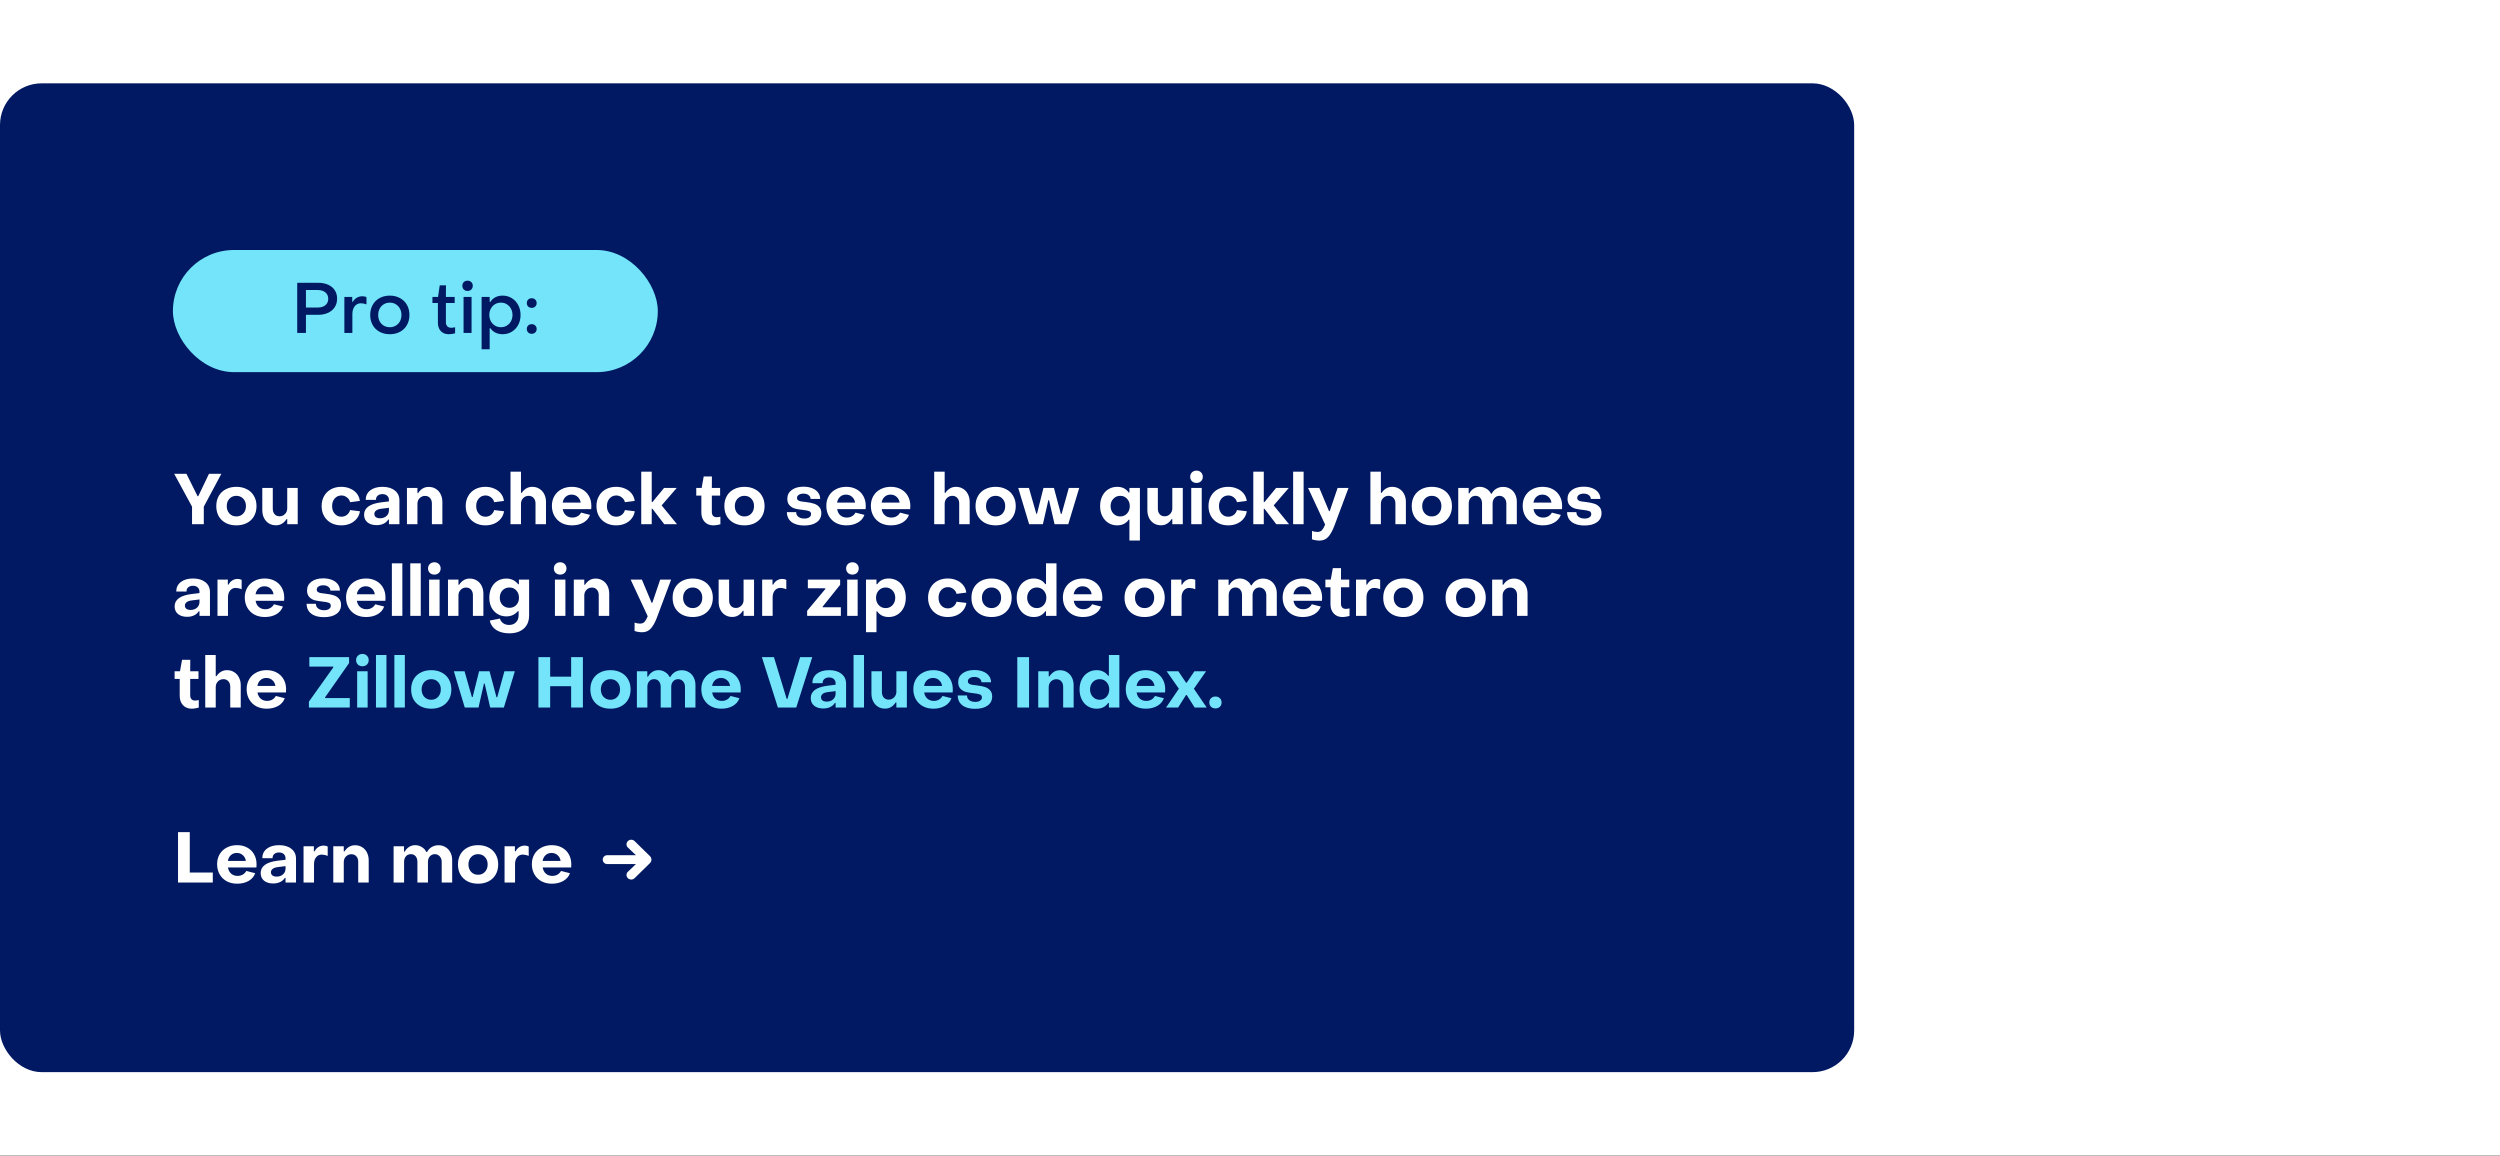 <?xml version="1.0" encoding="UTF-8"?> <svg xmlns="http://www.w3.org/2000/svg" width="1200" height="555" viewBox="0 0 1200 555" fill="none"><rect x="0" y="0" width="1200" height="555" fill="#808080" stroke="none"/><rect width="1200" height="554.629" fill="white"></rect><rect y="40" width="890" height="474.629" rx="20" fill="#001962"></rect><rect x="83" y="120" width="232.748" height="58.629" rx="29.315" fill="#73E4F9"></rect><path d="M142.666 159.815V135.743H152.73C154.543 135.743 156.13 136.049 157.49 136.661C158.873 137.273 159.938 138.157 160.686 139.313C161.434 140.446 161.808 141.795 161.808 143.359C161.808 144.923 161.423 146.294 160.652 147.473C159.904 148.629 158.839 149.524 157.456 150.159C156.096 150.793 154.509 151.111 152.696 151.111H146.848V159.815H142.666ZM152.526 147.609C154.067 147.609 155.291 147.235 156.198 146.487C157.105 145.716 157.558 144.696 157.558 143.427C157.558 142.135 157.105 141.115 156.198 140.367C155.291 139.596 154.067 139.211 152.526 139.211H146.848V147.609H152.526ZM165.296 159.815V142.543H169.07V144.821H169.41C169.795 144.05 170.396 143.427 171.212 142.951C172.05 142.452 172.934 142.203 173.864 142.203C174.702 142.203 175.382 142.339 175.904 142.611V146.113C175.45 145.931 174.974 145.795 174.476 145.705C174 145.614 173.58 145.569 173.218 145.569C172.016 145.569 171.03 146.045 170.26 146.997C169.512 147.949 169.138 149.195 169.138 150.737V159.815H165.296ZM187.112 160.427C185.276 160.427 183.644 160.041 182.216 159.271C180.788 158.5 179.677 157.412 178.884 156.007C178.09 154.601 177.694 152.992 177.694 151.179C177.694 149.365 178.09 147.756 178.884 146.351C179.677 144.945 180.776 143.857 182.182 143.087C183.61 142.293 185.253 141.897 187.112 141.897C188.948 141.897 190.58 142.293 192.008 143.087C193.436 143.857 194.546 144.945 195.34 146.351C196.133 147.756 196.53 149.365 196.53 151.179C196.53 152.992 196.133 154.601 195.34 156.007C194.546 157.412 193.436 158.5 192.008 159.271C190.58 160.041 188.948 160.427 187.112 160.427ZM187.112 157.061C188.177 157.061 189.129 156.811 189.968 156.313C190.829 155.814 191.498 155.123 191.974 154.239C192.45 153.332 192.688 152.312 192.688 151.179C192.688 150.045 192.45 149.037 191.974 148.153C191.498 147.246 190.829 146.543 189.968 146.045C189.129 145.523 188.177 145.263 187.112 145.263C186.046 145.263 185.083 145.523 184.222 146.045C183.383 146.543 182.726 147.246 182.25 148.153C181.774 149.037 181.536 150.045 181.536 151.179C181.536 152.312 181.774 153.332 182.25 154.239C182.726 155.123 183.383 155.814 184.222 156.313C185.083 156.811 186.046 157.061 187.112 157.061ZM215.389 160.427C213.803 160.427 212.533 159.928 211.581 158.931C210.652 157.911 210.187 156.562 210.187 154.885V145.433H207.569V142.543H210.255L211.071 136.967H214.063L214.029 142.543H218.245V145.433H214.029V154.715C214.029 155.485 214.256 156.12 214.709 156.619C215.163 157.095 215.775 157.333 216.545 157.333C217.157 157.333 217.792 157.242 218.449 157.061V159.951C218.019 160.109 217.52 160.223 216.953 160.291C216.387 160.381 215.865 160.427 215.389 160.427ZM224.414 139.653C223.689 139.653 223.088 139.426 222.612 138.973C222.159 138.497 221.932 137.896 221.932 137.171C221.932 136.445 222.159 135.856 222.612 135.403C223.088 134.949 223.689 134.723 224.414 134.723C225.162 134.723 225.763 134.949 226.216 135.403C226.692 135.856 226.93 136.445 226.93 137.171C226.93 137.896 226.692 138.497 226.216 138.973C225.763 139.426 225.162 139.653 224.414 139.653ZM226.352 159.815H222.51V142.543H226.352V159.815ZM241.234 141.897C242.843 141.897 244.305 142.293 245.62 143.087C246.934 143.88 247.966 144.979 248.714 146.385C249.484 147.79 249.87 149.388 249.87 151.179C249.87 152.947 249.496 154.533 248.748 155.939C248 157.344 246.968 158.443 245.654 159.237C244.339 160.03 242.877 160.427 241.268 160.427C239.998 160.427 238.854 160.177 237.834 159.679C236.814 159.18 235.998 158.466 235.386 157.537H235.046V167.635H231.17V142.543H235.046V144.889H235.386C235.998 143.914 236.802 143.177 237.8 142.679C238.797 142.157 239.942 141.897 241.234 141.897ZM240.452 145.263C239.386 145.263 238.423 145.523 237.562 146.045C236.723 146.566 236.066 147.28 235.59 148.187C235.114 149.071 234.876 150.068 234.876 151.179C234.876 152.267 235.114 153.264 235.59 154.171C236.066 155.055 236.723 155.757 237.562 156.279C238.423 156.8 239.386 157.061 240.452 157.061C241.517 157.061 242.469 156.8 243.308 156.279C244.146 155.757 244.804 155.055 245.28 154.171C245.756 153.264 245.994 152.267 245.994 151.179C245.994 150.068 245.756 149.071 245.28 148.187C244.804 147.28 244.135 146.566 243.274 146.045C242.435 145.523 241.494 145.263 240.452 145.263ZM255.212 147.779C254.532 147.779 253.966 147.563 253.512 147.133C253.082 146.702 252.866 146.147 252.866 145.467C252.866 144.787 253.082 144.231 253.512 143.801C253.966 143.37 254.532 143.155 255.212 143.155C255.915 143.155 256.482 143.37 256.912 143.801C257.366 144.231 257.592 144.787 257.592 145.467C257.592 146.147 257.366 146.702 256.912 147.133C256.482 147.563 255.915 147.779 255.212 147.779ZM255.212 160.223C254.532 160.223 253.966 160.007 253.512 159.577C253.082 159.146 252.866 158.591 252.866 157.911C252.866 157.231 253.082 156.675 253.512 156.245C253.966 155.814 254.532 155.599 255.212 155.599C255.915 155.599 256.482 155.814 256.912 156.245C257.366 156.675 257.592 157.231 257.592 157.911C257.592 158.591 257.366 159.146 256.912 159.577C256.482 160.007 255.915 160.223 255.212 160.223Z" fill="#001962"></path><path d="M97.824 251.629H92.18V243.197L83.612 227.421H89.494L94.832 238.165H95.172L100.306 227.421H106.256L97.824 243.197V251.629ZM113.467 252.173C111.541 252.173 109.852 251.799 108.401 251.051C106.951 250.28 105.817 249.204 105.001 247.821C104.208 246.416 103.811 244.784 103.811 242.925C103.811 241.066 104.208 239.446 105.001 238.063C105.817 236.658 106.951 235.581 108.401 234.833C109.852 234.062 111.541 233.677 113.467 233.677C115.371 233.677 117.049 234.062 118.499 234.833C119.973 235.581 121.106 236.658 121.899 238.063C122.715 239.446 123.123 241.066 123.123 242.925C123.123 244.784 122.715 246.416 121.899 247.821C121.106 249.204 119.973 250.28 118.499 251.051C117.049 251.799 115.371 252.173 113.467 252.173ZM113.467 247.889C114.805 247.889 115.904 247.424 116.765 246.495C117.627 245.566 118.057 244.376 118.057 242.925C118.057 241.474 117.627 240.296 116.765 239.389C115.904 238.46 114.805 237.995 113.467 237.995C112.107 237.995 110.997 238.46 110.135 239.389C109.274 240.296 108.843 241.474 108.843 242.925C108.843 244.376 109.274 245.566 110.135 246.495C110.997 247.424 112.107 247.889 113.467 247.889ZM142.904 234.221V251.629H137.872V249.181H137.532C136.24 251.153 134.552 252.139 132.466 252.139C131.174 252.139 130.03 251.833 129.032 251.221C128.035 250.586 127.264 249.725 126.72 248.637C126.176 247.526 125.904 246.28 125.904 244.897V234.221H130.936V244.183C130.936 245.271 131.231 246.155 131.82 246.835C132.41 247.492 133.203 247.821 134.2 247.821C135.22 247.821 136.082 247.458 136.784 246.733C137.51 246.008 137.872 245.101 137.872 244.013V234.221H142.904ZM163.833 252.173C161.997 252.173 160.365 251.788 158.937 251.017C157.509 250.246 156.387 249.158 155.571 247.753C154.777 246.348 154.381 244.738 154.381 242.925C154.381 241.089 154.777 239.48 155.571 238.097C156.364 236.692 157.475 235.604 158.903 234.833C160.331 234.062 161.974 233.677 163.833 233.677C165.397 233.677 166.813 233.96 168.083 234.527C169.375 235.071 170.429 235.853 171.245 236.873C172.061 237.893 172.559 239.083 172.741 240.443L168.049 241.055C167.822 240.103 167.312 239.332 166.519 238.743C165.748 238.131 164.875 237.825 163.901 237.825C162.609 237.825 161.532 238.301 160.671 239.253C159.832 240.205 159.413 241.429 159.413 242.925C159.413 244.421 159.832 245.645 160.671 246.597C161.509 247.549 162.575 248.025 163.867 248.025C164.864 248.025 165.748 247.73 166.519 247.141C167.289 246.529 167.799 245.758 168.049 244.829L172.775 245.407C172.571 246.767 172.049 247.957 171.211 248.977C170.395 249.997 169.341 250.79 168.049 251.357C166.779 251.901 165.374 252.173 163.833 252.173ZM180.777 252.071C178.964 252.071 177.502 251.629 176.391 250.745C175.303 249.838 174.759 248.614 174.759 247.073C174.759 243.786 177.502 241.803 182.987 241.123L186.693 240.681V239.967C186.693 239.128 186.41 238.46 185.843 237.961C185.299 237.44 184.529 237.179 183.531 237.179C182.602 237.179 181.854 237.428 181.287 237.927C180.721 238.403 180.449 239.072 180.471 239.933H175.541C175.541 238.029 176.267 236.51 177.717 235.377C179.191 234.244 181.151 233.677 183.599 233.677C186.07 233.677 188.042 234.266 189.515 235.445C190.989 236.601 191.725 238.165 191.725 240.137V251.629H186.693V249.419H186.353C185.809 250.28 185.05 250.938 184.075 251.391C183.123 251.844 182.024 252.071 180.777 252.071ZM182.443 248.773C183.69 248.773 184.71 248.41 185.503 247.685C186.297 246.96 186.693 246.053 186.693 244.965V243.741L183.123 244.183C181.945 244.319 181.072 244.614 180.505 245.067C179.961 245.498 179.689 246.03 179.689 246.665C179.689 247.322 179.927 247.844 180.403 248.229C180.902 248.592 181.582 248.773 182.443 248.773ZM195.338 251.629V234.221H200.37V236.669H200.71C202.002 234.697 203.691 233.711 205.776 233.711C207.068 233.711 208.213 234.028 209.21 234.663C210.208 235.275 210.978 236.136 211.522 237.247C212.066 238.335 212.338 239.57 212.338 240.953V251.629H207.306V241.667C207.306 240.579 207.012 239.706 206.422 239.049C205.833 238.369 205.04 238.029 204.042 238.029C203.022 238.029 202.15 238.392 201.424 239.117C200.722 239.842 200.37 240.749 200.37 241.837V251.629H195.338ZM232.995 252.173C231.159 252.173 229.527 251.788 228.099 251.017C226.671 250.246 225.549 249.158 224.733 247.753C223.939 246.348 223.543 244.738 223.543 242.925C223.543 241.089 223.939 239.48 224.733 238.097C225.526 236.692 226.637 235.604 228.065 234.833C229.493 234.062 231.136 233.677 232.995 233.677C234.559 233.677 235.975 233.96 237.245 234.527C238.537 235.071 239.591 235.853 240.407 236.873C241.223 237.893 241.721 239.083 241.903 240.443L237.211 241.055C236.984 240.103 236.474 239.332 235.681 238.743C234.91 238.131 234.037 237.825 233.063 237.825C231.771 237.825 230.694 238.301 229.833 239.253C228.994 240.205 228.575 241.429 228.575 242.925C228.575 244.421 228.994 245.645 229.833 246.597C230.671 247.549 231.737 248.025 233.029 248.025C234.026 248.025 234.91 247.73 235.681 247.141C236.451 246.529 236.961 245.758 237.211 244.829L241.937 245.407C241.733 246.767 241.211 247.957 240.373 248.977C239.557 249.997 238.503 250.79 237.211 251.357C235.941 251.901 234.536 252.173 232.995 252.173ZM245.043 251.629V226.401H250.075V236.567H250.415C251.753 234.64 253.441 233.677 255.481 233.677C256.773 233.677 257.918 233.994 258.915 234.629C259.913 235.241 260.683 236.091 261.227 237.179C261.794 238.267 262.077 239.502 262.077 240.885V251.629H257.045V241.633C257.045 240.545 256.739 239.672 256.127 239.015C255.538 238.335 254.745 237.995 253.747 237.995C252.727 237.995 251.855 238.358 251.129 239.083C250.427 239.808 250.075 240.726 250.075 241.837V251.629H245.043ZM274.536 252.173C272.677 252.173 271.011 251.788 269.538 251.017C268.087 250.224 266.954 249.113 266.138 247.685C265.322 246.257 264.914 244.625 264.914 242.789C264.914 240.998 265.322 239.412 266.138 238.029C266.954 236.646 268.087 235.581 269.538 234.833C270.988 234.062 272.643 233.677 274.502 233.677C276.338 233.677 277.958 234.062 279.364 234.833C280.792 235.604 281.891 236.68 282.662 238.063C283.455 239.446 283.852 241.044 283.852 242.857C283.852 243.628 283.829 244.138 283.784 244.387H270.116C270.32 245.634 270.83 246.62 271.646 247.345C272.484 248.07 273.516 248.433 274.74 248.433C275.692 248.433 276.53 248.218 277.256 247.787C277.981 247.356 278.536 246.778 278.922 246.053L283.206 247.141C282.662 248.705 281.608 249.94 280.044 250.847C278.48 251.731 276.644 252.173 274.536 252.173ZM278.718 241.259C278.559 240.126 278.083 239.208 277.29 238.505C276.496 237.78 275.522 237.417 274.366 237.417C273.232 237.417 272.28 237.768 271.51 238.471C270.762 239.151 270.286 240.08 270.082 241.259H278.718ZM295.749 252.173C293.913 252.173 292.281 251.788 290.853 251.017C289.425 250.246 288.303 249.158 287.487 247.753C286.693 246.348 286.297 244.738 286.297 242.925C286.297 241.089 286.693 239.48 287.487 238.097C288.28 236.692 289.391 235.604 290.819 234.833C292.247 234.062 293.89 233.677 295.749 233.677C297.313 233.677 298.729 233.96 299.999 234.527C301.291 235.071 302.345 235.853 303.161 236.873C303.977 237.893 304.475 239.083 304.657 240.443L299.965 241.055C299.738 240.103 299.228 239.332 298.435 238.743C297.664 238.131 296.791 237.825 295.817 237.825C294.525 237.825 293.448 238.301 292.587 239.253C291.748 240.205 291.329 241.429 291.329 242.925C291.329 244.421 291.748 245.645 292.587 246.597C293.425 247.549 294.491 248.025 295.783 248.025C296.78 248.025 297.664 247.73 298.435 247.141C299.205 246.529 299.715 245.758 299.965 244.829L304.691 245.407C304.487 246.767 303.965 247.957 303.127 248.977C302.311 249.997 301.257 250.79 299.965 251.357C298.695 251.901 297.29 252.173 295.749 252.173ZM312.829 251.629H307.797V226.401H312.829V240.987H313.169L318.745 234.221H324.831L317.589 242.585L324.967 251.629H318.847L313.169 244.217H312.829V251.629ZM342.395 252.173C340.649 252.173 339.255 251.606 338.213 250.473C337.17 249.34 336.649 247.855 336.649 246.019V237.893H334.201V234.221H336.785L337.771 228.713H341.715L341.681 234.221H345.659V237.893H341.681V245.815C341.681 246.563 341.885 247.164 342.293 247.617C342.723 248.048 343.29 248.263 343.993 248.263C344.514 248.263 345.115 248.184 345.795 248.025V251.629C345.319 251.788 344.763 251.912 344.129 252.003C343.494 252.116 342.916 252.173 342.395 252.173ZM357.344 252.173C355.418 252.173 353.729 251.799 352.278 251.051C350.828 250.28 349.694 249.204 348.878 247.821C348.085 246.416 347.688 244.784 347.688 242.925C347.688 241.066 348.085 239.446 348.878 238.063C349.694 236.658 350.828 235.581 352.278 234.833C353.729 234.062 355.418 233.677 357.344 233.677C359.248 233.677 360.926 234.062 362.376 234.833C363.85 235.581 364.983 236.658 365.776 238.063C366.592 239.446 367 241.066 367 242.925C367 244.784 366.592 246.416 365.776 247.821C364.983 249.204 363.85 250.28 362.376 251.051C360.926 251.799 359.248 252.173 357.344 252.173ZM357.344 247.889C358.682 247.889 359.781 247.424 360.642 246.495C361.504 245.566 361.934 244.376 361.934 242.925C361.934 241.474 361.504 240.296 360.642 239.389C359.781 238.46 358.682 237.995 357.344 237.995C355.984 237.995 354.874 238.46 354.012 239.389C353.151 240.296 352.72 241.474 352.72 242.925C352.72 244.376 353.151 245.566 354.012 246.495C354.874 247.424 355.984 247.889 357.344 247.889ZM386.002 252.241C383.418 252.241 381.39 251.674 379.916 250.541C378.443 249.385 377.706 247.81 377.706 245.815H382.16C382.16 246.744 382.512 247.492 383.214 248.059C383.94 248.626 384.914 248.909 386.138 248.909C387.09 248.909 387.85 248.716 388.416 248.331C389.006 247.946 389.3 247.424 389.3 246.767C389.3 246.042 388.983 245.566 388.348 245.339C387.714 245.09 386.728 244.897 385.39 244.761C383.917 244.602 382.67 244.398 381.65 244.149C380.653 243.877 379.78 243.367 379.032 242.619C378.284 241.871 377.91 240.806 377.91 239.423C377.91 237.655 378.613 236.25 380.018 235.207C381.446 234.142 383.328 233.609 385.662 233.609C387.204 233.609 388.586 233.847 389.81 234.323C391.034 234.799 391.986 235.49 392.666 236.397C393.346 237.281 393.686 238.312 393.686 239.491H389.096C389.074 238.72 388.745 238.108 388.11 237.655C387.498 237.179 386.682 236.941 385.662 236.941C384.733 236.941 383.985 237.134 383.418 237.519C382.852 237.882 382.568 238.38 382.568 239.015C382.568 239.514 382.761 239.899 383.146 240.171C383.554 240.42 384.008 240.59 384.506 240.681C385.028 240.772 385.9 240.885 387.124 241.021C388.462 241.18 389.629 241.418 390.626 241.735C391.646 242.03 392.496 242.551 393.176 243.299C393.879 244.024 394.23 245.033 394.23 246.325C394.23 248.184 393.494 249.634 392.02 250.677C390.57 251.72 388.564 252.241 386.002 252.241ZM406.253 252.173C404.394 252.173 402.728 251.788 401.255 251.017C399.804 250.224 398.671 249.113 397.855 247.685C397.039 246.257 396.631 244.625 396.631 242.789C396.631 240.998 397.039 239.412 397.855 238.029C398.671 236.646 399.804 235.581 401.255 234.833C402.705 234.062 404.36 233.677 406.219 233.677C408.055 233.677 409.675 234.062 411.081 234.833C412.509 235.604 413.608 236.68 414.379 238.063C415.172 239.446 415.569 241.044 415.569 242.857C415.569 243.628 415.546 244.138 415.501 244.387H401.833C402.037 245.634 402.547 246.62 403.363 247.345C404.201 248.07 405.233 248.433 406.457 248.433C407.409 248.433 408.247 248.218 408.973 247.787C409.698 247.356 410.253 246.778 410.639 246.053L414.923 247.141C414.379 248.705 413.325 249.94 411.761 250.847C410.197 251.731 408.361 252.173 406.253 252.173ZM410.435 241.259C410.276 240.126 409.8 239.208 409.007 238.505C408.213 237.78 407.239 237.417 406.083 237.417C404.949 237.417 403.997 237.768 403.227 238.471C402.479 239.151 402.003 240.08 401.799 241.259H410.435ZM427.635 252.173C425.777 252.173 424.111 251.788 422.637 251.017C421.187 250.224 420.053 249.113 419.237 247.685C418.421 246.257 418.013 244.625 418.013 242.789C418.013 240.998 418.421 239.412 419.237 238.029C420.053 236.646 421.187 235.581 422.637 234.833C424.088 234.062 425.743 233.677 427.601 233.677C429.437 233.677 431.058 234.062 432.463 234.833C433.891 235.604 434.991 236.68 435.761 238.063C436.555 239.446 436.951 241.044 436.951 242.857C436.951 243.628 436.929 244.138 436.883 244.387H423.215C423.419 245.634 423.929 246.62 424.745 247.345C425.584 248.07 426.615 248.433 427.839 248.433C428.791 248.433 429.63 248.218 430.355 247.787C431.081 247.356 431.636 246.778 432.021 246.053L436.305 247.141C435.761 248.705 434.707 249.94 433.143 250.847C431.579 251.731 429.743 252.173 427.635 252.173ZM431.817 241.259C431.659 240.126 431.183 239.208 430.389 238.505C429.596 237.78 428.621 237.417 427.465 237.417C426.332 237.417 425.38 237.768 424.609 238.471C423.861 239.151 423.385 240.08 423.181 241.259H431.817ZM448.413 251.629V226.401H453.445V236.567H453.785C455.122 234.64 456.811 233.677 458.851 233.677C460.143 233.677 461.287 233.994 462.285 234.629C463.282 235.241 464.053 236.091 464.597 237.179C465.163 238.267 465.447 239.502 465.447 240.885V251.629H460.415V241.633C460.415 240.545 460.109 239.672 459.497 239.015C458.907 238.335 458.114 237.995 457.117 237.995C456.097 237.995 455.224 238.358 454.499 239.083C453.796 239.808 453.445 240.726 453.445 241.837V251.629H448.413ZM477.905 252.173C475.978 252.173 474.29 251.799 472.839 251.051C471.388 250.28 470.255 249.204 469.439 247.821C468.646 246.416 468.249 244.784 468.249 242.925C468.249 241.066 468.646 239.446 469.439 238.063C470.255 236.658 471.388 235.581 472.839 234.833C474.29 234.062 475.978 233.677 477.905 233.677C479.809 233.677 481.486 234.062 482.937 234.833C484.41 235.581 485.544 236.658 486.337 238.063C487.153 239.446 487.561 241.066 487.561 242.925C487.561 244.784 487.153 246.416 486.337 247.821C485.544 249.204 484.41 250.28 482.937 251.051C481.486 251.799 479.809 252.173 477.905 252.173ZM477.905 247.889C479.242 247.889 480.342 247.424 481.203 246.495C482.064 245.566 482.495 244.376 482.495 242.925C482.495 241.474 482.064 240.296 481.203 239.389C480.342 238.46 479.242 237.995 477.905 237.995C476.545 237.995 475.434 238.46 474.573 239.389C473.712 240.296 473.281 241.474 473.281 242.925C473.281 244.376 473.712 245.566 474.573 246.495C475.434 247.424 476.545 247.889 477.905 247.889ZM500.586 251.629H493.99L488.754 234.221H493.888L497.424 246.597H497.764L500.858 234.221H505.89L509.222 246.699H509.562L513.03 234.221H518.028L512.758 251.629H506.196L503.544 240.103H503.204L500.586 251.629ZM536.277 233.677C538.679 233.677 540.515 234.595 541.785 236.431H542.125V234.221H547.157V259.449H542.125V249.453H541.785C541.173 250.337 540.391 251.017 539.439 251.493C538.509 251.946 537.444 252.173 536.243 252.173C534.679 252.173 533.273 251.788 532.027 251.017C530.78 250.224 529.805 249.136 529.103 247.753C528.4 246.348 528.049 244.738 528.049 242.925C528.049 241.112 528.4 239.502 529.103 238.097C529.805 236.692 530.78 235.604 532.027 234.833C533.273 234.062 534.69 233.677 536.277 233.677ZM537.705 237.995C536.39 237.995 535.291 238.471 534.407 239.423C533.523 240.352 533.081 241.52 533.081 242.925C533.081 244.33 533.511 245.509 534.373 246.461C535.257 247.413 536.367 247.889 537.705 247.889C539.042 247.889 540.141 247.413 541.003 246.461C541.864 245.509 542.295 244.33 542.295 242.925C542.295 241.52 541.864 240.352 541.003 239.423C540.141 238.471 539.042 237.995 537.705 237.995ZM567.738 234.221V251.629H562.706V249.181H562.366C561.074 251.153 559.386 252.139 557.3 252.139C556.008 252.139 554.864 251.833 553.866 251.221C552.869 250.586 552.098 249.725 551.554 248.637C551.01 247.526 550.738 246.28 550.738 244.897V234.221H555.77V244.183C555.77 245.271 556.065 246.155 556.654 246.835C557.244 247.492 558.037 247.821 559.034 247.821C560.054 247.821 560.916 247.458 561.618 246.733C562.344 246.008 562.706 245.101 562.706 244.013V234.221H567.738ZM574.315 231.807C573.431 231.807 572.706 231.535 572.139 230.991C571.573 230.424 571.289 229.71 571.289 228.849C571.289 227.988 571.573 227.285 572.139 226.741C572.706 226.174 573.431 225.891 574.315 225.891C575.199 225.891 575.925 226.174 576.491 226.741C577.058 227.285 577.341 227.988 577.341 228.849C577.341 229.71 577.058 230.424 576.491 230.991C575.925 231.535 575.199 231.807 574.315 231.807ZM576.831 251.629H571.799V234.221H576.831V251.629ZM589.53 252.173C587.694 252.173 586.062 251.788 584.634 251.017C583.206 250.246 582.084 249.158 581.268 247.753C580.475 246.348 580.078 244.738 580.078 242.925C580.078 241.089 580.475 239.48 581.268 238.097C582.061 236.692 583.172 235.604 584.6 234.833C586.028 234.062 587.671 233.677 589.53 233.677C591.094 233.677 592.511 233.96 593.78 234.527C595.072 235.071 596.126 235.853 596.942 236.873C597.758 237.893 598.257 239.083 598.438 240.443L593.746 241.055C593.519 240.103 593.009 239.332 592.216 238.743C591.445 238.131 590.573 237.825 589.598 237.825C588.306 237.825 587.229 238.301 586.368 239.253C585.529 240.205 585.11 241.429 585.11 242.925C585.11 244.421 585.529 245.645 586.368 246.597C587.207 247.549 588.272 248.025 589.564 248.025C590.561 248.025 591.445 247.73 592.216 247.141C592.987 246.529 593.497 245.758 593.746 244.829L598.472 245.407C598.268 246.767 597.747 247.957 596.908 248.977C596.092 249.997 595.038 250.79 593.746 251.357C592.477 251.901 591.071 252.173 589.53 252.173ZM606.611 251.629H601.579V226.401H606.611V240.987H606.951L612.527 234.221H618.613L611.371 242.585L618.749 251.629H612.629L606.951 244.217H606.611V251.629ZM625.735 251.629H620.703V226.401H625.735V251.629ZM633.343 259.483C632.776 259.483 632.153 259.426 631.473 259.313C630.793 259.2 630.215 259.052 629.739 258.871L629.773 254.825C630.136 254.984 630.555 255.108 631.031 255.199C631.53 255.29 631.972 255.335 632.357 255.335C633.332 255.335 634.08 255.029 634.601 254.417C635.122 253.805 635.61 252.932 636.063 251.799L627.869 234.221H633.275L637.933 245.339H638.273L642.047 234.221H647.283L640.551 252.241C639.644 254.666 638.647 256.48 637.559 257.681C636.494 258.882 635.088 259.483 633.343 259.483ZM657.792 251.629V226.401H662.824V236.567H663.164C664.501 234.64 666.19 233.677 668.23 233.677C669.522 233.677 670.666 233.994 671.664 234.629C672.661 235.241 673.432 236.091 673.976 237.179C674.542 238.267 674.826 239.502 674.826 240.885V251.629H669.794V241.633C669.794 240.545 669.488 239.672 668.876 239.015C668.286 238.335 667.493 237.995 666.496 237.995C665.476 237.995 664.603 238.358 663.878 239.083C663.175 239.808 662.824 240.726 662.824 241.837V251.629H657.792ZM687.284 252.173C685.357 252.173 683.669 251.799 682.218 251.051C680.767 250.28 679.634 249.204 678.818 247.821C678.025 246.416 677.628 244.784 677.628 242.925C677.628 241.066 678.025 239.446 678.818 238.063C679.634 236.658 680.767 235.581 682.218 234.833C683.669 234.062 685.357 233.677 687.284 233.677C689.188 233.677 690.865 234.062 692.316 234.833C693.789 235.581 694.923 236.658 695.716 238.063C696.532 239.446 696.94 241.066 696.94 242.925C696.94 244.784 696.532 246.416 695.716 247.821C694.923 249.204 693.789 250.28 692.316 251.051C690.865 251.799 689.188 252.173 687.284 252.173ZM687.284 247.889C688.621 247.889 689.721 247.424 690.582 246.495C691.443 245.566 691.874 244.376 691.874 242.925C691.874 241.474 691.443 240.296 690.582 239.389C689.721 238.46 688.621 237.995 687.284 237.995C685.924 237.995 684.813 238.46 683.952 239.389C683.091 240.296 682.66 241.474 682.66 242.925C682.66 244.376 683.091 245.566 683.952 246.495C684.813 247.424 685.924 247.889 687.284 247.889ZM699.959 251.629V234.221H704.957V236.805H705.297C705.795 235.853 706.487 235.094 707.371 234.527C708.255 233.96 709.241 233.677 710.329 233.677C711.462 233.677 712.516 233.983 713.491 234.595C714.488 235.184 715.213 235.978 715.667 236.975H716.007C716.551 235.955 717.287 235.162 718.217 234.595C719.169 234.006 720.257 233.711 721.481 233.711C722.75 233.711 723.883 234.017 724.881 234.629C725.878 235.218 726.66 236.057 727.227 237.145C727.793 238.233 728.077 239.468 728.077 240.851V251.629H723.045V241.701C723.045 240.636 722.739 239.763 722.127 239.083C721.515 238.38 720.733 238.018 719.781 237.995C718.806 237.995 718.001 238.346 717.367 239.049C716.755 239.729 716.449 240.613 716.449 241.701V251.629H711.383V241.701C711.383 240.568 711.099 239.672 710.533 239.015C709.966 238.335 709.207 237.995 708.255 237.995C707.257 237.995 706.464 238.335 705.875 239.015C705.285 239.695 704.991 240.59 704.991 241.701V251.629H699.959ZM740.508 252.173C738.65 252.173 736.984 251.788 735.51 251.017C734.06 250.224 732.926 249.113 732.11 247.685C731.294 246.257 730.886 244.625 730.886 242.789C730.886 240.998 731.294 239.412 732.11 238.029C732.926 236.646 734.06 235.581 735.51 234.833C736.961 234.062 738.616 233.677 740.474 233.677C742.31 233.677 743.931 234.062 745.336 234.833C746.764 235.604 747.864 236.68 748.634 238.063C749.428 239.446 749.824 241.044 749.824 242.857C749.824 243.628 749.802 244.138 749.756 244.387H736.088C736.292 245.634 736.802 246.62 737.618 247.345C738.457 248.07 739.488 248.433 740.712 248.433C741.664 248.433 742.503 248.218 743.228 247.787C743.954 247.356 744.509 246.778 744.894 246.053L749.178 247.141C748.634 248.705 747.58 249.94 746.016 250.847C744.452 251.731 742.616 252.173 740.508 252.173ZM744.69 241.259C744.532 240.126 744.056 239.208 743.262 238.505C742.469 237.78 741.494 237.417 740.338 237.417C739.205 237.417 738.253 237.768 737.482 238.471C736.734 239.151 736.258 240.08 736.054 241.259H744.69ZM760.5 252.241C757.916 252.241 755.888 251.674 754.414 250.541C752.941 249.385 752.204 247.81 752.204 245.815H756.658C756.658 246.744 757.01 247.492 757.712 248.059C758.438 248.626 759.412 248.909 760.636 248.909C761.588 248.909 762.348 248.716 762.914 248.331C763.504 247.946 763.798 247.424 763.798 246.767C763.798 246.042 763.481 245.566 762.846 245.339C762.212 245.09 761.226 244.897 759.888 244.761C758.415 244.602 757.168 244.398 756.148 244.149C755.151 243.877 754.278 243.367 753.53 242.619C752.782 241.871 752.408 240.806 752.408 239.423C752.408 237.655 753.111 236.25 754.516 235.207C755.944 234.142 757.826 233.609 760.16 233.609C761.702 233.609 763.084 233.847 764.308 234.323C765.532 234.799 766.484 235.49 767.164 236.397C767.844 237.281 768.184 238.312 768.184 239.491H763.594C763.572 238.72 763.243 238.108 762.608 237.655C761.996 237.179 761.18 236.941 760.16 236.941C759.231 236.941 758.483 237.134 757.916 237.519C757.35 237.882 757.066 238.38 757.066 239.015C757.066 239.514 757.259 239.899 757.644 240.171C758.052 240.42 758.506 240.59 759.004 240.681C759.526 240.772 760.398 240.885 761.622 241.021C762.96 241.18 764.127 241.418 765.124 241.735C766.144 242.03 766.994 242.551 767.674 243.299C768.377 244.024 768.728 245.033 768.728 246.325C768.728 248.184 767.992 249.634 766.518 250.677C765.068 251.72 763.062 252.241 760.5 252.241ZM89.834 296.071C88.021 296.071 86.559 295.629 85.448 294.745C84.36 293.838 83.816 292.614 83.816 291.073C83.816 287.786 86.559 285.803 92.044 285.123L95.75 284.681V283.967C95.75 283.128 95.467 282.46 94.9 281.961C94.356 281.44 93.585 281.179 92.588 281.179C91.659 281.179 90.911 281.428 90.344 281.927C89.777 282.403 89.505 283.072 89.528 283.933H84.598C84.598 282.029 85.323 280.51 86.774 279.377C88.247 278.244 90.208 277.677 92.656 277.677C95.127 277.677 97.099 278.266 98.572 279.445C100.045 280.601 100.782 282.165 100.782 284.137V295.629H95.75V293.419H95.41C94.866 294.28 94.107 294.938 93.132 295.391C92.18 295.844 91.081 296.071 89.834 296.071ZM91.5 292.773C92.747 292.773 93.767 292.41 94.56 291.685C95.353 290.96 95.75 290.053 95.75 288.965V287.741L92.18 288.183C91.001 288.319 90.129 288.614 89.562 289.067C89.018 289.498 88.746 290.03 88.746 290.665C88.746 291.322 88.984 291.844 89.46 292.229C89.959 292.592 90.639 292.773 91.5 292.773ZM104.395 295.629V278.221H109.359V280.601H109.733C110.118 279.785 110.696 279.128 111.467 278.629C112.26 278.13 113.11 277.881 114.017 277.881C114.742 277.881 115.4 278.028 115.989 278.323V282.845C115.536 282.641 115.037 282.482 114.493 282.369C113.972 282.256 113.518 282.199 113.133 282.199C112.022 282.199 111.127 282.618 110.447 283.457C109.767 284.296 109.427 285.384 109.427 286.721V295.629H104.395ZM127.114 296.173C125.255 296.173 123.589 295.788 122.116 295.017C120.665 294.224 119.532 293.113 118.716 291.685C117.9 290.257 117.492 288.625 117.492 286.789C117.492 284.998 117.9 283.412 118.716 282.029C119.532 280.646 120.665 279.581 122.116 278.833C123.567 278.062 125.221 277.677 127.08 277.677C128.916 277.677 130.537 278.062 131.942 278.833C133.37 279.604 134.469 280.68 135.24 282.063C136.033 283.446 136.43 285.044 136.43 286.857C136.43 287.628 136.407 288.138 136.362 288.387H122.694C122.898 289.634 123.408 290.62 124.224 291.345C125.063 292.07 126.094 292.433 127.318 292.433C128.27 292.433 129.109 292.218 129.834 291.787C130.559 291.356 131.115 290.778 131.5 290.053L135.784 291.141C135.24 292.705 134.186 293.94 132.622 294.847C131.058 295.731 129.222 296.173 127.114 296.173ZM131.296 285.259C131.137 284.126 130.661 283.208 129.868 282.505C129.075 281.78 128.1 281.417 126.944 281.417C125.811 281.417 124.859 281.768 124.088 282.471C123.34 283.151 122.864 284.08 122.66 285.259H131.296ZM155.473 296.241C152.889 296.241 150.86 295.674 149.387 294.541C147.914 293.385 147.177 291.81 147.177 289.815H151.631C151.631 290.744 151.982 291.492 152.685 292.059C153.41 292.626 154.385 292.909 155.609 292.909C156.561 292.909 157.32 292.716 157.887 292.331C158.476 291.946 158.771 291.424 158.771 290.767C158.771 290.042 158.454 289.566 157.819 289.339C157.184 289.09 156.198 288.897 154.861 288.761C153.388 288.602 152.141 288.398 151.121 288.149C150.124 287.877 149.251 287.367 148.503 286.619C147.755 285.871 147.381 284.806 147.381 283.423C147.381 281.655 148.084 280.25 149.489 279.207C150.917 278.142 152.798 277.609 155.133 277.609C156.674 277.609 158.057 277.847 159.281 278.323C160.505 278.799 161.457 279.49 162.137 280.397C162.817 281.281 163.157 282.312 163.157 283.491H158.567C158.544 282.72 158.216 282.108 157.581 281.655C156.969 281.179 156.153 280.941 155.133 280.941C154.204 280.941 153.456 281.134 152.889 281.519C152.322 281.882 152.039 282.38 152.039 283.015C152.039 283.514 152.232 283.899 152.617 284.171C153.025 284.42 153.478 284.59 153.977 284.681C154.498 284.772 155.371 284.885 156.595 285.021C157.932 285.18 159.1 285.418 160.097 285.735C161.117 286.03 161.967 286.551 162.647 287.299C163.35 288.024 163.701 289.033 163.701 290.325C163.701 292.184 162.964 293.634 161.491 294.677C160.04 295.72 158.034 296.241 155.473 296.241ZM175.723 296.173C173.865 296.173 172.199 295.788 170.725 295.017C169.275 294.224 168.141 293.113 167.325 291.685C166.509 290.257 166.101 288.625 166.101 286.789C166.101 284.998 166.509 283.412 167.325 282.029C168.141 280.646 169.275 279.581 170.725 278.833C172.176 278.062 173.831 277.677 175.689 277.677C177.525 277.677 179.146 278.062 180.551 278.833C181.979 279.604 183.079 280.68 183.849 282.063C184.643 283.446 185.039 285.044 185.039 286.857C185.039 287.628 185.017 288.138 184.971 288.387H171.303C171.507 289.634 172.017 290.62 172.833 291.345C173.672 292.07 174.703 292.433 175.927 292.433C176.879 292.433 177.718 292.218 178.443 291.787C179.169 291.356 179.724 290.778 180.109 290.053L184.393 291.141C183.849 292.705 182.795 293.94 181.231 294.847C179.667 295.731 177.831 296.173 175.723 296.173ZM179.905 285.259C179.747 284.126 179.271 283.208 178.477 282.505C177.684 281.78 176.709 281.417 175.553 281.417C174.42 281.417 173.468 281.768 172.697 282.471C171.949 283.151 171.473 284.08 171.269 285.259H179.905ZM193.131 295.629H188.099V270.401H193.131V295.629ZM201.963 295.629H196.931V270.401H201.963V295.629ZM208.483 275.807C207.599 275.807 206.874 275.535 206.307 274.991C205.741 274.424 205.457 273.71 205.457 272.849C205.457 271.988 205.741 271.285 206.307 270.741C206.874 270.174 207.599 269.891 208.483 269.891C209.367 269.891 210.093 270.174 210.659 270.741C211.226 271.285 211.509 271.988 211.509 272.849C211.509 273.71 211.226 274.424 210.659 274.991C210.093 275.535 209.367 275.807 208.483 275.807ZM210.999 295.629H205.967V278.221H210.999V295.629ZM215.028 295.629V278.221H220.06V280.669H220.4C221.692 278.697 223.381 277.711 225.466 277.711C226.758 277.711 227.903 278.028 228.9 278.663C229.897 279.275 230.668 280.136 231.212 281.247C231.756 282.335 232.028 283.57 232.028 284.953V295.629H226.996V285.667C226.996 284.579 226.701 283.706 226.112 283.049C225.523 282.369 224.729 282.029 223.732 282.029C222.712 282.029 221.839 282.392 221.114 283.117C220.411 283.842 220.06 284.749 220.06 285.837V295.629H215.028ZM244.487 303.993C241.948 303.993 239.852 303.46 238.197 302.395C236.542 301.33 235.5 299.822 235.069 297.873L239.931 296.921C240.248 297.873 240.792 298.621 241.563 299.165C242.334 299.709 243.263 299.981 244.351 299.981C245.756 299.981 246.867 299.55 247.683 298.689C248.522 297.85 248.941 296.717 248.941 295.289V293.351H248.601C247.128 295.028 245.292 295.867 243.093 295.867C241.506 295.867 240.09 295.493 238.843 294.745C237.596 293.997 236.622 292.954 235.919 291.617C235.216 290.257 234.865 288.693 234.865 286.925C234.865 285.089 235.205 283.48 235.885 282.097C236.588 280.692 237.551 279.615 238.775 278.867C240.022 278.096 241.45 277.711 243.059 277.711C245.394 277.711 247.286 278.618 248.737 280.431H249.077V278.221H253.973V295.425C253.973 298.1 253.123 300.196 251.423 301.715C249.723 303.234 247.411 303.993 244.487 303.993ZM244.521 291.753C245.858 291.753 246.958 291.3 247.819 290.393C248.68 289.486 249.111 288.33 249.111 286.925C249.111 285.497 248.68 284.318 247.819 283.389C246.958 282.46 245.858 281.995 244.521 281.995C243.184 281.995 242.073 282.46 241.189 283.389C240.328 284.318 239.897 285.497 239.897 286.925C239.897 288.33 240.328 289.486 241.189 290.393C242.073 291.3 243.184 291.753 244.521 291.753ZM268.88 275.807C267.996 275.807 267.271 275.535 266.704 274.991C266.137 274.424 265.854 273.71 265.854 272.849C265.854 271.988 266.137 271.285 266.704 270.741C267.271 270.174 267.996 269.891 268.88 269.891C269.764 269.891 270.489 270.174 271.056 270.741C271.623 271.285 271.906 271.988 271.906 272.849C271.906 273.71 271.623 274.424 271.056 274.991C270.489 275.535 269.764 275.807 268.88 275.807ZM271.396 295.629H266.364V278.221H271.396V295.629ZM275.424 295.629V278.221H280.456V280.669H280.796C282.088 278.697 283.777 277.711 285.862 277.711C287.154 277.711 288.299 278.028 289.296 278.663C290.294 279.275 291.064 280.136 291.608 281.247C292.152 282.335 292.424 283.57 292.424 284.953V295.629H287.392V285.667C287.392 284.579 287.098 283.706 286.508 283.049C285.919 282.369 285.126 282.029 284.128 282.029C283.108 282.029 282.236 282.392 281.51 283.117C280.808 283.842 280.456 284.749 280.456 285.837V295.629H275.424ZM308.185 303.483C307.618 303.483 306.995 303.426 306.315 303.313C305.635 303.2 305.057 303.052 304.581 302.871L304.615 298.825C304.977 298.984 305.397 299.108 305.873 299.199C306.371 299.29 306.813 299.335 307.199 299.335C308.173 299.335 308.921 299.029 309.443 298.417C309.964 297.805 310.451 296.932 310.905 295.799L302.711 278.221H308.117L312.775 289.339H313.115L316.889 278.221H322.125L315.393 296.241C314.486 298.666 313.489 300.48 312.401 301.681C311.335 302.882 309.93 303.483 308.185 303.483ZM332.508 296.173C330.582 296.173 328.893 295.799 327.442 295.051C325.992 294.28 324.858 293.204 324.042 291.821C323.249 290.416 322.852 288.784 322.852 286.925C322.852 285.066 323.249 283.446 324.042 282.063C324.858 280.658 325.992 279.581 327.442 278.833C328.893 278.062 330.582 277.677 332.508 277.677C334.412 277.677 336.09 278.062 337.54 278.833C339.014 279.581 340.147 280.658 340.94 282.063C341.756 283.446 342.164 285.066 342.164 286.925C342.164 288.784 341.756 290.416 340.94 291.821C340.147 293.204 339.014 294.28 337.54 295.051C336.09 295.799 334.412 296.173 332.508 296.173ZM332.508 291.889C333.846 291.889 334.945 291.424 335.806 290.495C336.668 289.566 337.098 288.376 337.098 286.925C337.098 285.474 336.668 284.296 335.806 283.389C334.945 282.46 333.846 281.995 332.508 281.995C331.148 281.995 330.038 282.46 329.176 283.389C328.315 284.296 327.884 285.474 327.884 286.925C327.884 288.376 328.315 289.566 329.176 290.495C330.038 291.424 331.148 291.889 332.508 291.889ZM361.945 278.221V295.629H356.913V293.181H356.573C355.281 295.153 353.593 296.139 351.507 296.139C350.215 296.139 349.071 295.833 348.073 295.221C347.076 294.586 346.305 293.725 345.761 292.637C345.217 291.526 344.945 290.28 344.945 288.897V278.221H349.977V288.183C349.977 289.271 350.272 290.155 350.861 290.835C351.451 291.492 352.244 291.821 353.241 291.821C354.261 291.821 355.123 291.458 355.825 290.733C356.551 290.008 356.913 289.101 356.913 288.013V278.221H361.945ZM365.836 295.629V278.221H370.8V280.601H371.174C371.56 279.785 372.138 279.128 372.908 278.629C373.702 278.13 374.552 277.881 375.458 277.881C376.184 277.881 376.841 278.028 377.43 278.323V282.845C376.977 282.641 376.478 282.482 375.934 282.369C375.413 282.256 374.96 282.199 374.574 282.199C373.464 282.199 372.568 282.618 371.888 283.457C371.208 284.296 370.868 285.384 370.868 286.721V295.629H365.836ZM403.611 295.629H387.427V293.181L396.131 282.743V282.369H387.767V278.221H403.271V280.703L394.907 291.141V291.481H403.611V295.629ZM409.163 275.807C408.279 275.807 407.554 275.535 406.987 274.991C406.42 274.424 406.137 273.71 406.137 272.849C406.137 271.988 406.42 271.285 406.987 270.741C407.554 270.174 408.279 269.891 409.163 269.891C410.047 269.891 410.772 270.174 411.339 270.741C411.906 271.285 412.189 271.988 412.189 272.849C412.189 273.71 411.906 274.424 411.339 274.991C410.772 275.535 410.047 275.807 409.163 275.807ZM411.679 295.629H406.647V278.221H411.679V295.629ZM426.554 277.677C428.14 277.677 429.557 278.062 430.804 278.833C432.05 279.604 433.025 280.692 433.728 282.097C434.43 283.502 434.782 285.112 434.782 286.925C434.782 288.738 434.43 290.348 433.728 291.753C433.025 293.136 432.039 294.224 430.77 295.017C429.523 295.788 428.118 296.173 426.554 296.173C425.375 296.173 424.31 295.946 423.358 295.493C422.428 295.017 421.658 294.337 421.046 293.453H420.706V303.449H415.674V278.221H420.706V280.431H421.046C422.315 278.595 424.151 277.677 426.554 277.677ZM425.126 281.995C423.788 281.995 422.678 282.471 421.794 283.423C420.932 284.352 420.502 285.52 420.502 286.925C420.502 288.33 420.932 289.509 421.794 290.461C422.678 291.413 423.788 291.889 425.126 291.889C426.463 291.889 427.562 291.413 428.424 290.461C429.285 289.509 429.716 288.33 429.716 286.925C429.716 285.52 429.274 284.352 428.39 283.423C427.528 282.471 426.44 281.995 425.126 281.995ZM454.924 296.173C453.088 296.173 451.456 295.788 450.028 295.017C448.6 294.246 447.478 293.158 446.662 291.753C445.869 290.348 445.472 288.738 445.472 286.925C445.472 285.089 445.869 283.48 446.662 282.097C447.456 280.692 448.566 279.604 449.994 278.833C451.422 278.062 453.066 277.677 454.924 277.677C456.488 277.677 457.905 277.96 459.174 278.527C460.466 279.071 461.52 279.853 462.336 280.873C463.152 281.893 463.651 283.083 463.832 284.443L459.14 285.055C458.914 284.103 458.404 283.332 457.61 282.743C456.84 282.131 455.967 281.825 454.992 281.825C453.7 281.825 452.624 282.301 451.762 283.253C450.924 284.205 450.504 285.429 450.504 286.925C450.504 288.421 450.924 289.645 451.762 290.597C452.601 291.549 453.666 292.025 454.958 292.025C455.956 292.025 456.84 291.73 457.61 291.141C458.381 290.529 458.891 289.758 459.14 288.829L463.866 289.407C463.662 290.767 463.141 291.957 462.302 292.977C461.486 293.997 460.432 294.79 459.14 295.357C457.871 295.901 456.466 296.173 454.924 296.173ZM475.946 296.173C474.019 296.173 472.331 295.799 470.88 295.051C469.429 294.28 468.296 293.204 467.48 291.821C466.687 290.416 466.29 288.784 466.29 286.925C466.29 285.066 466.687 283.446 467.48 282.063C468.296 280.658 469.429 279.581 470.88 278.833C472.331 278.062 474.019 277.677 475.946 277.677C477.85 277.677 479.527 278.062 480.978 278.833C482.451 279.581 483.585 280.658 484.378 282.063C485.194 283.446 485.602 285.066 485.602 286.925C485.602 288.784 485.194 290.416 484.378 291.821C483.585 293.204 482.451 294.28 480.978 295.051C479.527 295.799 477.85 296.173 475.946 296.173ZM475.946 291.889C477.283 291.889 478.383 291.424 479.244 290.495C480.105 289.566 480.536 288.376 480.536 286.925C480.536 285.474 480.105 284.296 479.244 283.389C478.383 282.46 477.283 281.995 475.946 281.995C474.586 281.995 473.475 282.46 472.614 283.389C471.753 284.296 471.322 285.474 471.322 286.925C471.322 288.376 471.753 289.566 472.614 290.495C473.475 291.424 474.586 291.889 475.946 291.889ZM496.234 296.173C494.647 296.173 493.23 295.788 491.984 295.017C490.737 294.246 489.762 293.158 489.06 291.753C488.357 290.348 488.006 288.738 488.006 286.925C488.006 285.112 488.357 283.514 489.06 282.131C489.762 280.726 490.737 279.638 491.984 278.867C493.23 278.074 494.636 277.677 496.2 277.677C497.401 277.677 498.466 277.915 499.396 278.391C500.348 278.844 501.13 279.513 501.742 280.397H502.082V270.401H507.114V295.629H502.082V293.419H501.742C500.472 295.255 498.636 296.173 496.234 296.173ZM497.662 291.889C498.999 291.889 500.098 291.413 500.96 290.461C501.821 289.509 502.252 288.33 502.252 286.925C502.252 285.52 501.821 284.352 500.96 283.423C500.098 282.471 498.999 281.995 497.662 281.995C496.324 281.995 495.214 282.471 494.33 283.423C493.468 284.352 493.038 285.52 493.038 286.925C493.038 288.33 493.48 289.509 494.364 290.461C495.248 291.413 496.347 291.889 497.662 291.889ZM519.807 296.173C517.949 296.173 516.283 295.788 514.809 295.017C513.359 294.224 512.225 293.113 511.409 291.685C510.593 290.257 510.185 288.625 510.185 286.789C510.185 284.998 510.593 283.412 511.409 282.029C512.225 280.646 513.359 279.581 514.809 278.833C516.26 278.062 517.915 277.677 519.773 277.677C521.609 277.677 523.23 278.062 524.635 278.833C526.063 279.604 527.163 280.68 527.933 282.063C528.727 283.446 529.123 285.044 529.123 286.857C529.123 287.628 529.101 288.138 529.055 288.387H515.387C515.591 289.634 516.101 290.62 516.917 291.345C517.756 292.07 518.787 292.433 520.011 292.433C520.963 292.433 521.802 292.218 522.527 291.787C523.253 291.356 523.808 290.778 524.193 290.053L528.477 291.141C527.933 292.705 526.879 293.94 525.315 294.847C523.751 295.731 521.915 296.173 519.807 296.173ZM523.989 285.259C523.831 284.126 523.355 283.208 522.561 282.505C521.768 281.78 520.793 281.417 519.637 281.417C518.504 281.417 517.552 281.768 516.781 282.471C516.033 283.151 515.557 284.08 515.353 285.259H523.989ZM549.424 296.173C547.498 296.173 545.809 295.799 544.358 295.051C542.908 294.28 541.774 293.204 540.958 291.821C540.165 290.416 539.768 288.784 539.768 286.925C539.768 285.066 540.165 283.446 540.958 282.063C541.774 280.658 542.908 279.581 544.358 278.833C545.809 278.062 547.498 277.677 549.424 277.677C551.328 277.677 553.006 278.062 554.456 278.833C555.93 279.581 557.063 280.658 557.856 282.063C558.672 283.446 559.08 285.066 559.08 286.925C559.08 288.784 558.672 290.416 557.856 291.821C557.063 293.204 555.93 294.28 554.456 295.051C553.006 295.799 551.328 296.173 549.424 296.173ZM549.424 291.889C550.762 291.889 551.861 291.424 552.722 290.495C553.584 289.566 554.014 288.376 554.014 286.925C554.014 285.474 553.584 284.296 552.722 283.389C551.861 282.46 550.762 281.995 549.424 281.995C548.064 281.995 546.954 282.46 546.092 283.389C545.231 284.296 544.8 285.474 544.8 286.925C544.8 288.376 545.231 289.566 546.092 290.495C546.954 291.424 548.064 291.889 549.424 291.889ZM562.133 295.629V278.221H567.097V280.601H567.471C567.857 279.785 568.435 279.128 569.205 278.629C569.999 278.13 570.849 277.881 571.755 277.881C572.481 277.881 573.138 278.028 573.727 278.323V282.845C573.274 282.641 572.775 282.482 572.231 282.369C571.71 282.256 571.257 282.199 570.871 282.199C569.761 282.199 568.865 282.618 568.185 283.457C567.505 284.296 567.165 285.384 567.165 286.721V295.629H562.133ZM584.744 295.629V278.221H589.742V280.805H590.082C590.581 279.853 591.272 279.094 592.156 278.527C593.04 277.96 594.026 277.677 595.114 277.677C596.247 277.677 597.301 277.983 598.276 278.595C599.273 279.184 599.999 279.978 600.452 280.975H600.792C601.336 279.955 602.073 279.162 603.002 278.595C603.954 278.006 605.042 277.711 606.266 277.711C607.535 277.711 608.669 278.017 609.666 278.629C610.663 279.218 611.445 280.057 612.012 281.145C612.579 282.233 612.862 283.468 612.862 284.851V295.629H607.83V285.701C607.83 284.636 607.524 283.763 606.912 283.083C606.3 282.38 605.518 282.018 604.566 281.995C603.591 281.995 602.787 282.346 602.152 283.049C601.54 283.729 601.234 284.613 601.234 285.701V295.629H596.168V285.701C596.168 284.568 595.885 283.672 595.318 283.015C594.751 282.335 593.992 281.995 593.04 281.995C592.043 281.995 591.249 282.335 590.66 283.015C590.071 283.695 589.776 284.59 589.776 285.701V295.629H584.744ZM625.294 296.173C623.435 296.173 621.769 295.788 620.296 295.017C618.845 294.224 617.712 293.113 616.896 291.685C616.08 290.257 615.672 288.625 615.672 286.789C615.672 284.998 616.08 283.412 616.896 282.029C617.712 280.646 618.845 279.581 620.296 278.833C621.746 278.062 623.401 277.677 625.26 277.677C627.096 277.677 628.716 278.062 630.122 278.833C631.55 279.604 632.649 280.68 633.42 282.063C634.213 283.446 634.61 285.044 634.61 286.857C634.61 287.628 634.587 288.138 634.542 288.387H620.874C621.078 289.634 621.588 290.62 622.404 291.345C623.242 292.07 624.274 292.433 625.498 292.433C626.45 292.433 627.288 292.218 628.014 291.787C628.739 291.356 629.294 290.778 629.68 290.053L633.964 291.141C633.42 292.705 632.366 293.94 630.802 294.847C629.238 295.731 627.402 296.173 625.294 296.173ZM629.476 285.259C629.317 284.126 628.841 283.208 628.048 282.505C627.254 281.78 626.28 281.417 625.124 281.417C623.99 281.417 623.038 281.768 622.268 282.471C621.52 283.151 621.044 284.08 620.84 285.259H629.476ZM644.377 296.173C642.632 296.173 641.238 295.606 640.195 294.473C639.153 293.34 638.631 291.855 638.631 290.019V281.893H636.183V278.221H638.767L639.753 272.713H643.697L643.663 278.221H647.641V281.893H643.663V289.815C643.663 290.563 643.867 291.164 644.275 291.617C644.706 292.048 645.273 292.263 645.975 292.263C646.497 292.263 647.097 292.184 647.777 292.025V295.629C647.301 295.788 646.746 295.912 646.111 296.003C645.477 296.116 644.899 296.173 644.377 296.173ZM650.885 295.629V278.221H655.849V280.601H656.223C656.609 279.785 657.187 279.128 657.957 278.629C658.751 278.13 659.601 277.881 660.507 277.881C661.233 277.881 661.89 278.028 662.479 278.323V282.845C662.026 282.641 661.527 282.482 660.983 282.369C660.462 282.256 660.009 282.199 659.623 282.199C658.513 282.199 657.617 282.618 656.937 283.457C656.257 284.296 655.917 285.384 655.917 286.721V295.629H650.885ZM673.604 296.173C671.678 296.173 669.989 295.799 668.538 295.051C667.088 294.28 665.954 293.204 665.138 291.821C664.345 290.416 663.948 288.784 663.948 286.925C663.948 285.066 664.345 283.446 665.138 282.063C665.954 280.658 667.088 279.581 668.538 278.833C669.989 278.062 671.678 277.677 673.604 277.677C675.508 277.677 677.186 278.062 678.636 278.833C680.11 279.581 681.243 280.658 682.036 282.063C682.852 283.446 683.26 285.066 683.26 286.925C683.26 288.784 682.852 290.416 682.036 291.821C681.243 293.204 680.11 294.28 678.636 295.051C677.186 295.799 675.508 296.173 673.604 296.173ZM673.604 291.889C674.942 291.889 676.041 291.424 676.902 290.495C677.764 289.566 678.194 288.376 678.194 286.925C678.194 285.474 677.764 284.296 676.902 283.389C676.041 282.46 674.942 281.995 673.604 281.995C672.244 281.995 671.134 282.46 670.272 283.389C669.411 284.296 668.98 285.474 668.98 286.925C668.98 288.376 669.411 289.566 670.272 290.495C671.134 291.424 672.244 291.889 673.604 291.889ZM703.52 296.173C701.594 296.173 699.905 295.799 698.454 295.051C697.004 294.28 695.87 293.204 695.054 291.821C694.261 290.416 693.864 288.784 693.864 286.925C693.864 285.066 694.261 283.446 695.054 282.063C695.87 280.658 697.004 279.581 698.454 278.833C699.905 278.062 701.594 277.677 703.52 277.677C705.424 277.677 707.102 278.062 708.552 278.833C710.026 279.581 711.159 280.658 711.952 282.063C712.768 283.446 713.176 285.066 713.176 286.925C713.176 288.784 712.768 290.416 711.952 291.821C711.159 293.204 710.026 294.28 708.552 295.051C707.102 295.799 705.424 296.173 703.52 296.173ZM703.52 291.889C704.858 291.889 705.957 291.424 706.818 290.495C707.68 289.566 708.11 288.376 708.11 286.925C708.11 285.474 707.68 284.296 706.818 283.389C705.957 282.46 704.858 281.995 703.52 281.995C702.16 281.995 701.05 282.46 700.188 283.389C699.327 284.296 698.896 285.474 698.896 286.925C698.896 288.376 699.327 289.566 700.188 290.495C701.05 291.424 702.16 291.889 703.52 291.889ZM716.229 295.629V278.221H721.261V280.669H721.601C722.893 278.697 724.582 277.711 726.667 277.711C727.959 277.711 729.104 278.028 730.101 278.663C731.098 279.275 731.869 280.136 732.413 281.247C732.957 282.335 733.229 283.57 733.229 284.953V295.629H728.197V285.667C728.197 284.579 727.902 283.706 727.313 283.049C726.724 282.369 725.93 282.029 724.933 282.029C723.913 282.029 723.04 282.392 722.315 283.117C721.612 283.842 721.261 284.749 721.261 285.837V295.629H716.229ZM92.01 340.173C90.265 340.173 88.871 339.606 87.828 338.473C86.785 337.34 86.264 335.855 86.264 334.019V325.893H83.816V322.221H86.4L87.386 316.713H91.33L91.296 322.221H95.274V325.893H91.296V333.815C91.296 334.563 91.5 335.164 91.908 335.617C92.339 336.048 92.905 336.263 93.608 336.263C94.129 336.263 94.73 336.184 95.41 336.025V339.629C94.934 339.788 94.379 339.912 93.744 340.003C93.109 340.116 92.531 340.173 92.01 340.173ZM98.518 339.629V314.401H103.55V324.567H103.89C105.227 322.64 106.916 321.677 108.956 321.677C110.248 321.677 111.393 321.994 112.39 322.629C113.387 323.241 114.158 324.091 114.702 325.179C115.269 326.267 115.552 327.502 115.552 328.885V339.629H110.52V329.633C110.52 328.545 110.214 327.672 109.602 327.015C109.013 326.335 108.219 325.995 107.222 325.995C106.202 325.995 105.329 326.358 104.604 327.083C103.901 327.808 103.55 328.726 103.55 329.837V339.629H98.518ZM128.01 340.173C126.152 340.173 124.486 339.788 123.012 339.017C121.562 338.224 120.428 337.113 119.612 335.685C118.796 334.257 118.388 332.625 118.388 330.789C118.388 328.998 118.796 327.412 119.612 326.029C120.428 324.646 121.562 323.581 123.012 322.833C124.463 322.062 126.118 321.677 127.976 321.677C129.812 321.677 131.433 322.062 132.838 322.833C134.266 323.604 135.366 324.68 136.136 326.063C136.93 327.446 137.326 329.044 137.326 330.857C137.326 331.628 137.304 332.138 137.258 332.387H123.59C123.794 333.634 124.304 334.62 125.12 335.345C125.959 336.07 126.99 336.433 128.214 336.433C129.166 336.433 130.005 336.218 130.73 335.787C131.456 335.356 132.011 334.778 132.396 334.053L136.68 335.141C136.136 336.705 135.082 337.94 133.518 338.847C131.954 339.731 130.118 340.173 128.01 340.173ZM132.192 329.259C132.034 328.126 131.558 327.208 130.764 326.505C129.971 325.78 128.996 325.417 127.84 325.417C126.707 325.417 125.755 325.768 124.984 326.471C124.236 327.151 123.76 328.08 123.556 329.259H132.192Z" fill="white"></path><path d="M167.896 339.629H148.278V336.773L160.008 320.317V319.977H148.482V315.421H167.556V318.277L156.03 334.733V335.073H167.896V339.629ZM173.952 319.807C173.068 319.807 172.343 319.535 171.776 318.991C171.209 318.424 170.926 317.71 170.926 316.849C170.926 315.988 171.209 315.285 171.776 314.741C172.343 314.174 173.068 313.891 173.952 313.891C174.836 313.891 175.561 314.174 176.128 314.741C176.695 315.285 176.978 315.988 176.978 316.849C176.978 317.71 176.695 318.424 176.128 318.991C175.561 319.535 174.836 319.807 173.952 319.807ZM176.468 339.629H171.436V322.221H176.468V339.629ZM185.495 339.629H180.463V314.401H185.495V339.629ZM194.327 339.629H189.295V314.401H194.327V339.629ZM207.001 340.173C205.074 340.173 203.385 339.799 201.935 339.051C200.484 338.28 199.351 337.204 198.535 335.821C197.741 334.416 197.345 332.784 197.345 330.925C197.345 329.066 197.741 327.446 198.535 326.063C199.351 324.658 200.484 323.581 201.935 322.833C203.385 322.062 205.074 321.677 207.001 321.677C208.905 321.677 210.582 322.062 212.033 322.833C213.506 323.581 214.639 324.658 215.433 326.063C216.249 327.446 216.657 329.066 216.657 330.925C216.657 332.784 216.249 334.416 215.433 335.821C214.639 337.204 213.506 338.28 212.033 339.051C210.582 339.799 208.905 340.173 207.001 340.173ZM207.001 335.889C208.338 335.889 209.437 335.424 210.299 334.495C211.16 333.566 211.591 332.376 211.591 330.925C211.591 329.474 211.16 328.296 210.299 327.389C209.437 326.46 208.338 325.995 207.001 325.995C205.641 325.995 204.53 326.46 203.669 327.389C202.807 328.296 202.377 329.474 202.377 330.925C202.377 332.376 202.807 333.566 203.669 334.495C204.53 335.424 205.641 335.889 207.001 335.889ZM229.682 339.629H223.086L217.85 322.221H222.984L226.52 334.597H226.86L229.954 322.221H234.986L238.318 334.699H238.658L242.126 322.221H247.124L241.854 339.629H235.292L232.64 328.103H232.3L229.682 339.629ZM264.08 339.629H258.436V315.421H264.08V324.805H274.144V315.421H279.788V339.629H274.144V329.361H264.08V339.629ZM293.03 340.173C291.103 340.173 289.415 339.799 287.964 339.051C286.513 338.28 285.38 337.204 284.564 335.821C283.771 334.416 283.374 332.784 283.374 330.925C283.374 329.066 283.771 327.446 284.564 326.063C285.38 324.658 286.513 323.581 287.964 322.833C289.415 322.062 291.103 321.677 293.03 321.677C294.934 321.677 296.611 322.062 298.062 322.833C299.535 323.581 300.669 324.658 301.462 326.063C302.278 327.446 302.686 329.066 302.686 330.925C302.686 332.784 302.278 334.416 301.462 335.821C300.669 337.204 299.535 338.28 298.062 339.051C296.611 339.799 294.934 340.173 293.03 340.173ZM293.03 335.889C294.367 335.889 295.467 335.424 296.328 334.495C297.189 333.566 297.62 332.376 297.62 330.925C297.62 329.474 297.189 328.296 296.328 327.389C295.467 326.46 294.367 325.995 293.03 325.995C291.67 325.995 290.559 326.46 289.698 327.389C288.837 328.296 288.406 329.474 288.406 330.925C288.406 332.376 288.837 333.566 289.698 334.495C290.559 335.424 291.67 335.889 293.03 335.889ZM305.705 339.629V322.221H310.703V324.805H311.043C311.541 323.853 312.233 323.094 313.117 322.527C314.001 321.96 314.987 321.677 316.075 321.677C317.208 321.677 318.262 321.983 319.237 322.595C320.234 323.184 320.959 323.978 321.413 324.975H321.753C322.297 323.955 323.033 323.162 323.963 322.595C324.915 322.006 326.003 321.711 327.227 321.711C328.496 321.711 329.629 322.017 330.627 322.629C331.624 323.218 332.406 324.057 332.973 325.145C333.539 326.233 333.823 327.468 333.823 328.851V339.629H328.791V329.701C328.791 328.636 328.485 327.763 327.873 327.083C327.261 326.38 326.479 326.018 325.527 325.995C324.552 325.995 323.747 326.346 323.113 327.049C322.501 327.729 322.195 328.613 322.195 329.701V339.629H317.129V329.701C317.129 328.568 316.845 327.672 316.279 327.015C315.712 326.335 314.953 325.995 314.001 325.995C313.003 325.995 312.21 326.335 311.621 327.015C311.031 327.695 310.737 328.59 310.737 329.701V339.629H305.705ZM346.255 340.173C344.396 340.173 342.73 339.788 341.257 339.017C339.806 338.224 338.673 337.113 337.857 335.685C337.041 334.257 336.633 332.625 336.633 330.789C336.633 328.998 337.041 327.412 337.857 326.029C338.673 324.646 339.806 323.581 341.257 322.833C342.707 322.062 344.362 321.677 346.221 321.677C348.057 321.677 349.677 322.062 351.083 322.833C352.511 323.604 353.61 324.68 354.381 326.063C355.174 327.446 355.571 329.044 355.571 330.857C355.571 331.628 355.548 332.138 355.503 332.387H341.835C342.039 333.634 342.549 334.62 343.365 335.345C344.203 336.07 345.235 336.433 346.459 336.433C347.411 336.433 348.249 336.218 348.975 335.787C349.7 335.356 350.255 334.778 350.641 334.053L354.925 335.141C354.381 336.705 353.327 337.94 351.763 338.847C350.199 339.731 348.363 340.173 346.255 340.173ZM350.437 329.259C350.278 328.126 349.802 327.208 349.009 326.505C348.215 325.78 347.241 325.417 346.085 325.417C344.951 325.417 343.999 325.768 343.229 326.471C342.481 327.151 342.005 328.08 341.801 329.259H350.437ZM382.196 339.629H373.39L365.706 315.421H371.486L377.606 335.481H377.946L384.066 315.421H389.88L382.196 339.629ZM395.17 340.071C393.357 340.071 391.895 339.629 390.784 338.745C389.696 337.838 389.152 336.614 389.152 335.073C389.152 331.786 391.895 329.803 397.38 329.123L401.086 328.681V327.967C401.086 327.128 400.803 326.46 400.236 325.961C399.692 325.44 398.921 325.179 397.924 325.179C396.995 325.179 396.247 325.428 395.68 325.927C395.113 326.403 394.841 327.072 394.864 327.933H389.934C389.934 326.029 390.659 324.51 392.11 323.377C393.583 322.244 395.544 321.677 397.992 321.677C400.463 321.677 402.435 322.266 403.908 323.445C405.381 324.601 406.118 326.165 406.118 328.137V339.629H401.086V337.419H400.746C400.202 338.28 399.443 338.938 398.468 339.391C397.516 339.844 396.417 340.071 395.17 340.071ZM396.836 336.773C398.083 336.773 399.103 336.41 399.896 335.685C400.689 334.96 401.086 334.053 401.086 332.965V331.741L397.516 332.183C396.337 332.319 395.465 332.614 394.898 333.067C394.354 333.498 394.082 334.03 394.082 334.665C394.082 335.322 394.32 335.844 394.796 336.229C395.295 336.592 395.975 336.773 396.836 336.773ZM414.729 339.629H409.697V314.401H414.729V339.629ZM435.291 322.221V339.629H430.259V337.181H429.919C428.627 339.153 426.938 340.139 424.853 340.139C423.561 340.139 422.416 339.833 421.419 339.221C420.422 338.586 419.651 337.725 419.107 336.637C418.563 335.526 418.291 334.28 418.291 332.897V322.221H423.323V332.183C423.323 333.271 423.618 334.155 424.207 334.835C424.796 335.492 425.59 335.821 426.587 335.821C427.607 335.821 428.468 335.458 429.171 334.733C429.896 334.008 430.259 333.101 430.259 332.013V322.221H435.291ZM448.022 340.173C446.163 340.173 444.497 339.788 443.024 339.017C441.573 338.224 440.44 337.113 439.624 335.685C438.808 334.257 438.4 332.625 438.4 330.789C438.4 328.998 438.808 327.412 439.624 326.029C440.44 324.646 441.573 323.581 443.024 322.833C444.475 322.062 446.129 321.677 447.988 321.677C449.824 321.677 451.445 322.062 452.85 322.833C454.278 323.604 455.377 324.68 456.148 326.063C456.941 327.446 457.338 329.044 457.338 330.857C457.338 331.628 457.315 332.138 457.27 332.387H443.602C443.806 333.634 444.316 334.62 445.132 335.345C445.971 336.07 447.002 336.433 448.226 336.433C449.178 336.433 450.017 336.218 450.742 335.787C451.467 335.356 452.023 334.778 452.408 334.053L456.692 335.141C456.148 336.705 455.094 337.94 453.53 338.847C451.966 339.731 450.13 340.173 448.022 340.173ZM452.204 329.259C452.045 328.126 451.569 327.208 450.776 326.505C449.983 325.78 449.008 325.417 447.852 325.417C446.719 325.417 445.767 325.768 444.996 326.471C444.248 327.151 443.772 328.08 443.568 329.259H452.204ZM468.014 340.241C465.43 340.241 463.401 339.674 461.928 338.541C460.455 337.385 459.718 335.81 459.718 333.815H464.172C464.172 334.744 464.523 335.492 465.226 336.059C465.951 336.626 466.926 336.909 468.15 336.909C469.102 336.909 469.861 336.716 470.428 336.331C471.017 335.946 471.312 335.424 471.312 334.767C471.312 334.042 470.995 333.566 470.36 333.339C469.725 333.09 468.739 332.897 467.402 332.761C465.929 332.602 464.682 332.398 463.662 332.149C462.665 331.877 461.792 331.367 461.044 330.619C460.296 329.871 459.922 328.806 459.922 327.423C459.922 325.655 460.625 324.25 462.03 323.207C463.458 322.142 465.339 321.609 467.674 321.609C469.215 321.609 470.598 321.847 471.822 322.323C473.046 322.799 473.998 323.49 474.678 324.397C475.358 325.281 475.698 326.312 475.698 327.491H471.108C471.085 326.72 470.757 326.108 470.122 325.655C469.51 325.179 468.694 324.941 467.674 324.941C466.745 324.941 465.997 325.134 465.43 325.519C464.863 325.882 464.58 326.38 464.58 327.015C464.58 327.514 464.773 327.899 465.158 328.171C465.566 328.42 466.019 328.59 466.518 328.681C467.039 328.772 467.912 328.885 469.136 329.021C470.473 329.18 471.641 329.418 472.638 329.735C473.658 330.03 474.508 330.551 475.188 331.299C475.891 332.024 476.242 333.033 476.242 334.325C476.242 336.184 475.505 337.634 474.032 338.677C472.581 339.72 470.575 340.241 468.014 340.241ZM493.946 339.629H488.302V315.421H493.946V339.629ZM498.35 339.629V322.221H503.382V324.669H503.722C505.014 322.697 506.703 321.711 508.788 321.711C510.08 321.711 511.225 322.028 512.222 322.663C513.219 323.275 513.99 324.136 514.534 325.247C515.078 326.335 515.35 327.57 515.35 328.953V339.629H510.318V329.667C510.318 328.579 510.023 327.706 509.434 327.049C508.845 326.369 508.051 326.029 507.054 326.029C506.034 326.029 505.161 326.392 504.436 327.117C503.733 327.842 503.382 328.749 503.382 329.837V339.629H498.35ZM526.415 340.173C524.829 340.173 523.412 339.788 522.165 339.017C520.919 338.246 519.944 337.158 519.241 335.753C518.539 334.348 518.187 332.738 518.187 330.925C518.187 329.112 518.539 327.514 519.241 326.131C519.944 324.726 520.919 323.638 522.165 322.867C523.412 322.074 524.817 321.677 526.381 321.677C527.583 321.677 528.648 321.915 529.577 322.391C530.529 322.844 531.311 323.513 531.923 324.397H532.263V314.401H537.295V339.629H532.263V337.419H531.923C530.654 339.255 528.818 340.173 526.415 340.173ZM527.843 335.889C529.181 335.889 530.28 335.413 531.141 334.461C532.003 333.509 532.433 332.33 532.433 330.925C532.433 329.52 532.003 328.352 531.141 327.423C530.28 326.471 529.181 325.995 527.843 325.995C526.506 325.995 525.395 326.471 524.511 327.423C523.65 328.352 523.219 329.52 523.219 330.925C523.219 332.33 523.661 333.509 524.545 334.461C525.429 335.413 526.529 335.889 527.843 335.889ZM549.989 340.173C548.13 340.173 546.464 339.788 544.991 339.017C543.54 338.224 542.407 337.113 541.591 335.685C540.775 334.257 540.367 332.625 540.367 330.789C540.367 328.998 540.775 327.412 541.591 326.029C542.407 324.646 543.54 323.581 544.991 322.833C546.442 322.062 548.096 321.677 549.955 321.677C551.791 321.677 553.412 322.062 554.817 322.833C556.245 323.604 557.344 324.68 558.115 326.063C558.908 327.446 559.305 329.044 559.305 330.857C559.305 331.628 559.282 332.138 559.237 332.387H545.569C545.773 333.634 546.283 334.62 547.099 335.345C547.938 336.07 548.969 336.433 550.193 336.433C551.145 336.433 551.984 336.218 552.709 335.787C553.434 335.356 553.99 334.778 554.375 334.053L558.659 335.141C558.115 336.705 557.061 337.94 555.497 338.847C553.933 339.731 552.097 340.173 549.989 340.173ZM554.171 329.259C554.012 328.126 553.536 327.208 552.743 326.505C551.95 325.78 550.975 325.417 549.819 325.417C548.686 325.417 547.734 325.768 546.963 326.471C546.215 327.151 545.739 328.08 545.535 329.259H554.171ZM565.484 339.629H559.704L565.858 330.585L560.01 322.221H565.62L569.292 327.695H569.632L573.304 322.221H578.914L573.066 330.585L579.22 339.629H573.44L569.632 333.611H569.292L565.484 339.629ZM583.434 340.037C582.572 340.037 581.858 339.776 581.292 339.255C580.748 338.711 580.476 338.02 580.476 337.181C580.476 336.342 580.748 335.662 581.292 335.141C581.858 334.597 582.572 334.325 583.434 334.325C584.295 334.325 584.998 334.597 585.542 335.141C586.086 335.662 586.358 336.342 586.358 337.181C586.358 338.02 586.086 338.711 585.542 339.255C584.998 339.776 584.295 340.037 583.434 340.037Z" fill="#73E4F9"></path><path d="M102.142 423.629H85.448V399.421H91.092V418.801H102.142V423.629ZM113.833 424.173C111.974 424.173 110.308 423.788 108.835 423.017C107.384 422.224 106.251 421.113 105.435 419.685C104.619 418.257 104.211 416.625 104.211 414.789C104.211 412.998 104.619 411.412 105.435 410.029C106.251 408.646 107.384 407.581 108.835 406.833C110.285 406.062 111.94 405.677 113.799 405.677C115.635 405.677 117.255 406.062 118.661 406.833C120.089 407.604 121.188 408.68 121.959 410.063C122.752 411.446 123.149 413.044 123.149 414.857C123.149 415.628 123.126 416.138 123.081 416.387H109.413C109.617 417.634 110.127 418.62 110.943 419.345C111.781 420.07 112.813 420.433 114.037 420.433C114.989 420.433 115.827 420.218 116.553 419.787C117.278 419.356 117.833 418.778 118.219 418.053L122.503 419.141C121.959 420.705 120.905 421.94 119.341 422.847C117.777 423.731 115.941 424.173 113.833 424.173ZM118.015 413.259C117.856 412.126 117.38 411.208 116.587 410.505C115.793 409.78 114.819 409.417 113.663 409.417C112.529 409.417 111.577 409.768 110.807 410.471C110.059 411.151 109.583 412.08 109.379 413.259H118.015ZM131.139 424.071C129.325 424.071 127.863 423.629 126.753 422.745C125.665 421.838 125.121 420.614 125.121 419.073C125.121 415.786 127.863 413.803 133.349 413.123L137.055 412.681V411.967C137.055 411.128 136.771 410.46 136.205 409.961C135.661 409.44 134.89 409.179 133.893 409.179C132.963 409.179 132.215 409.428 131.649 409.927C131.082 410.403 130.81 411.072 130.833 411.933H125.903C125.903 410.029 126.628 408.51 128.079 407.377C129.552 406.244 131.513 405.677 133.961 405.677C136.431 405.677 138.403 406.266 139.877 407.445C141.35 408.601 142.087 410.165 142.087 412.137V423.629H137.055V421.419H136.715C136.171 422.28 135.411 422.938 134.437 423.391C133.485 423.844 132.385 424.071 131.139 424.071ZM132.805 420.773C134.051 420.773 135.071 420.41 135.865 419.685C136.658 418.96 137.055 418.053 137.055 416.965V415.741L133.485 416.183C132.306 416.319 131.433 416.614 130.867 417.067C130.323 417.498 130.051 418.03 130.051 418.665C130.051 419.322 130.289 419.844 130.765 420.229C131.263 420.592 131.943 420.773 132.805 420.773ZM145.7 423.629V406.221H150.664V408.601H151.038C151.423 407.785 152.001 407.128 152.772 406.629C153.565 406.13 154.415 405.881 155.322 405.881C156.047 405.881 156.704 406.028 157.294 406.323V410.845C156.84 410.641 156.342 410.482 155.798 410.369C155.276 410.256 154.823 410.199 154.438 410.199C153.327 410.199 152.432 410.618 151.752 411.457C151.072 412.296 150.732 413.384 150.732 414.721V423.629H145.7ZM159.977 423.629V406.221H165.009V408.669H165.349C166.641 406.697 168.33 405.711 170.415 405.711C171.707 405.711 172.852 406.028 173.849 406.663C174.846 407.275 175.617 408.136 176.161 409.247C176.705 410.335 176.977 411.57 176.977 412.953V423.629H171.945V413.667C171.945 412.579 171.65 411.706 171.061 411.049C170.472 410.369 169.678 410.029 168.681 410.029C167.661 410.029 166.788 410.392 166.063 411.117C165.36 411.842 165.009 412.749 165.009 413.837V423.629H159.977ZM188.929 423.629V406.221H193.927V408.805H194.267C194.766 407.853 195.457 407.094 196.341 406.527C197.225 405.96 198.211 405.677 199.299 405.677C200.433 405.677 201.487 405.983 202.461 406.595C203.459 407.184 204.184 407.978 204.637 408.975H204.977C205.521 407.955 206.258 407.162 207.187 406.595C208.139 406.006 209.227 405.711 210.451 405.711C211.721 405.711 212.854 406.017 213.851 406.629C214.849 407.218 215.631 408.057 216.197 409.145C216.764 410.233 217.047 411.468 217.047 412.851V423.629H212.015V413.701C212.015 412.636 211.709 411.763 211.097 411.083C210.485 410.38 209.703 410.018 208.751 409.995C207.777 409.995 206.972 410.346 206.337 411.049C205.725 411.729 205.419 412.613 205.419 413.701V423.629H200.353V413.701C200.353 412.568 200.07 411.672 199.503 411.015C198.937 410.335 198.177 409.995 197.225 409.995C196.228 409.995 195.435 410.335 194.845 411.015C194.256 411.695 193.961 412.59 193.961 413.701V423.629H188.929ZM229.479 424.173C227.553 424.173 225.864 423.799 224.413 423.051C222.963 422.28 221.829 421.204 221.013 419.821C220.22 418.416 219.823 416.784 219.823 414.925C219.823 413.066 220.22 411.446 221.013 410.063C221.829 408.658 222.963 407.581 224.413 406.833C225.864 406.062 227.553 405.677 229.479 405.677C231.383 405.677 233.061 406.062 234.511 406.833C235.985 407.581 237.118 408.658 237.911 410.063C238.727 411.446 239.135 413.066 239.135 414.925C239.135 416.784 238.727 418.416 237.911 419.821C237.118 421.204 235.985 422.28 234.511 423.051C233.061 423.799 231.383 424.173 229.479 424.173ZM229.479 419.889C230.817 419.889 231.916 419.424 232.777 418.495C233.639 417.566 234.069 416.376 234.069 414.925C234.069 413.474 233.639 412.296 232.777 411.389C231.916 410.46 230.817 409.995 229.479 409.995C228.119 409.995 227.009 410.46 226.147 411.389C225.286 412.296 224.855 413.474 224.855 414.925C224.855 416.376 225.286 417.566 226.147 418.495C227.009 419.424 228.119 419.889 229.479 419.889ZM242.188 423.629V406.221H247.152V408.601H247.526C247.911 407.785 248.489 407.128 249.26 406.629C250.053 406.13 250.903 405.881 251.81 405.881C252.535 405.881 253.193 406.028 253.782 406.323V410.845C253.329 410.641 252.83 410.482 252.286 410.369C251.765 410.256 251.311 410.199 250.926 410.199C249.815 410.199 248.92 410.618 248.24 411.457C247.56 412.296 247.22 413.384 247.22 414.721V423.629H242.188ZM264.907 424.173C263.048 424.173 261.382 423.788 259.909 423.017C258.458 422.224 257.325 421.113 256.509 419.685C255.693 418.257 255.285 416.625 255.285 414.789C255.285 412.998 255.693 411.412 256.509 410.029C257.325 408.646 258.458 407.581 259.909 406.833C261.36 406.062 263.014 405.677 264.873 405.677C266.709 405.677 268.33 406.062 269.735 406.833C271.163 407.604 272.262 408.68 273.033 410.063C273.826 411.446 274.223 413.044 274.223 414.857C274.223 415.628 274.2 416.138 274.155 416.387H260.487C260.691 417.634 261.201 418.62 262.017 419.345C262.856 420.07 263.887 420.433 265.111 420.433C266.063 420.433 266.902 420.218 267.627 419.787C268.352 419.356 268.908 418.778 269.293 418.053L273.577 419.141C273.033 420.705 271.979 421.94 270.415 422.847C268.851 423.731 267.015 424.173 264.907 424.173ZM269.089 413.259C268.93 412.126 268.454 411.208 267.661 410.505C266.868 409.78 265.893 409.417 264.737 409.417C263.604 409.417 262.652 409.768 261.881 410.471C261.133 411.151 260.657 412.08 260.453 413.259H269.089Z" fill="white"></path><path fill-rule="evenodd" clip-rule="evenodd" d="M301.404 403.71C300.968 404.113 300.72 404.679 300.72 405.272C300.72 405.865 300.968 406.432 301.404 406.834L305.25 410.5H291.438C290.264 410.5 289.312 411.451 289.312 412.625C289.312 413.798 290.264 414.75 291.438 414.75H305.25L301.404 418.415C300.968 418.818 300.72 419.384 300.72 419.977C300.72 420.57 300.968 421.137 301.404 421.539C302.293 422.397 303.702 422.397 304.591 421.539L312.029 414.25C312.906 413.344 312.906 411.905 312.029 410.999L304.591 403.71C303.702 402.852 302.293 402.852 301.404 403.71Z" fill="white"></path></svg> 